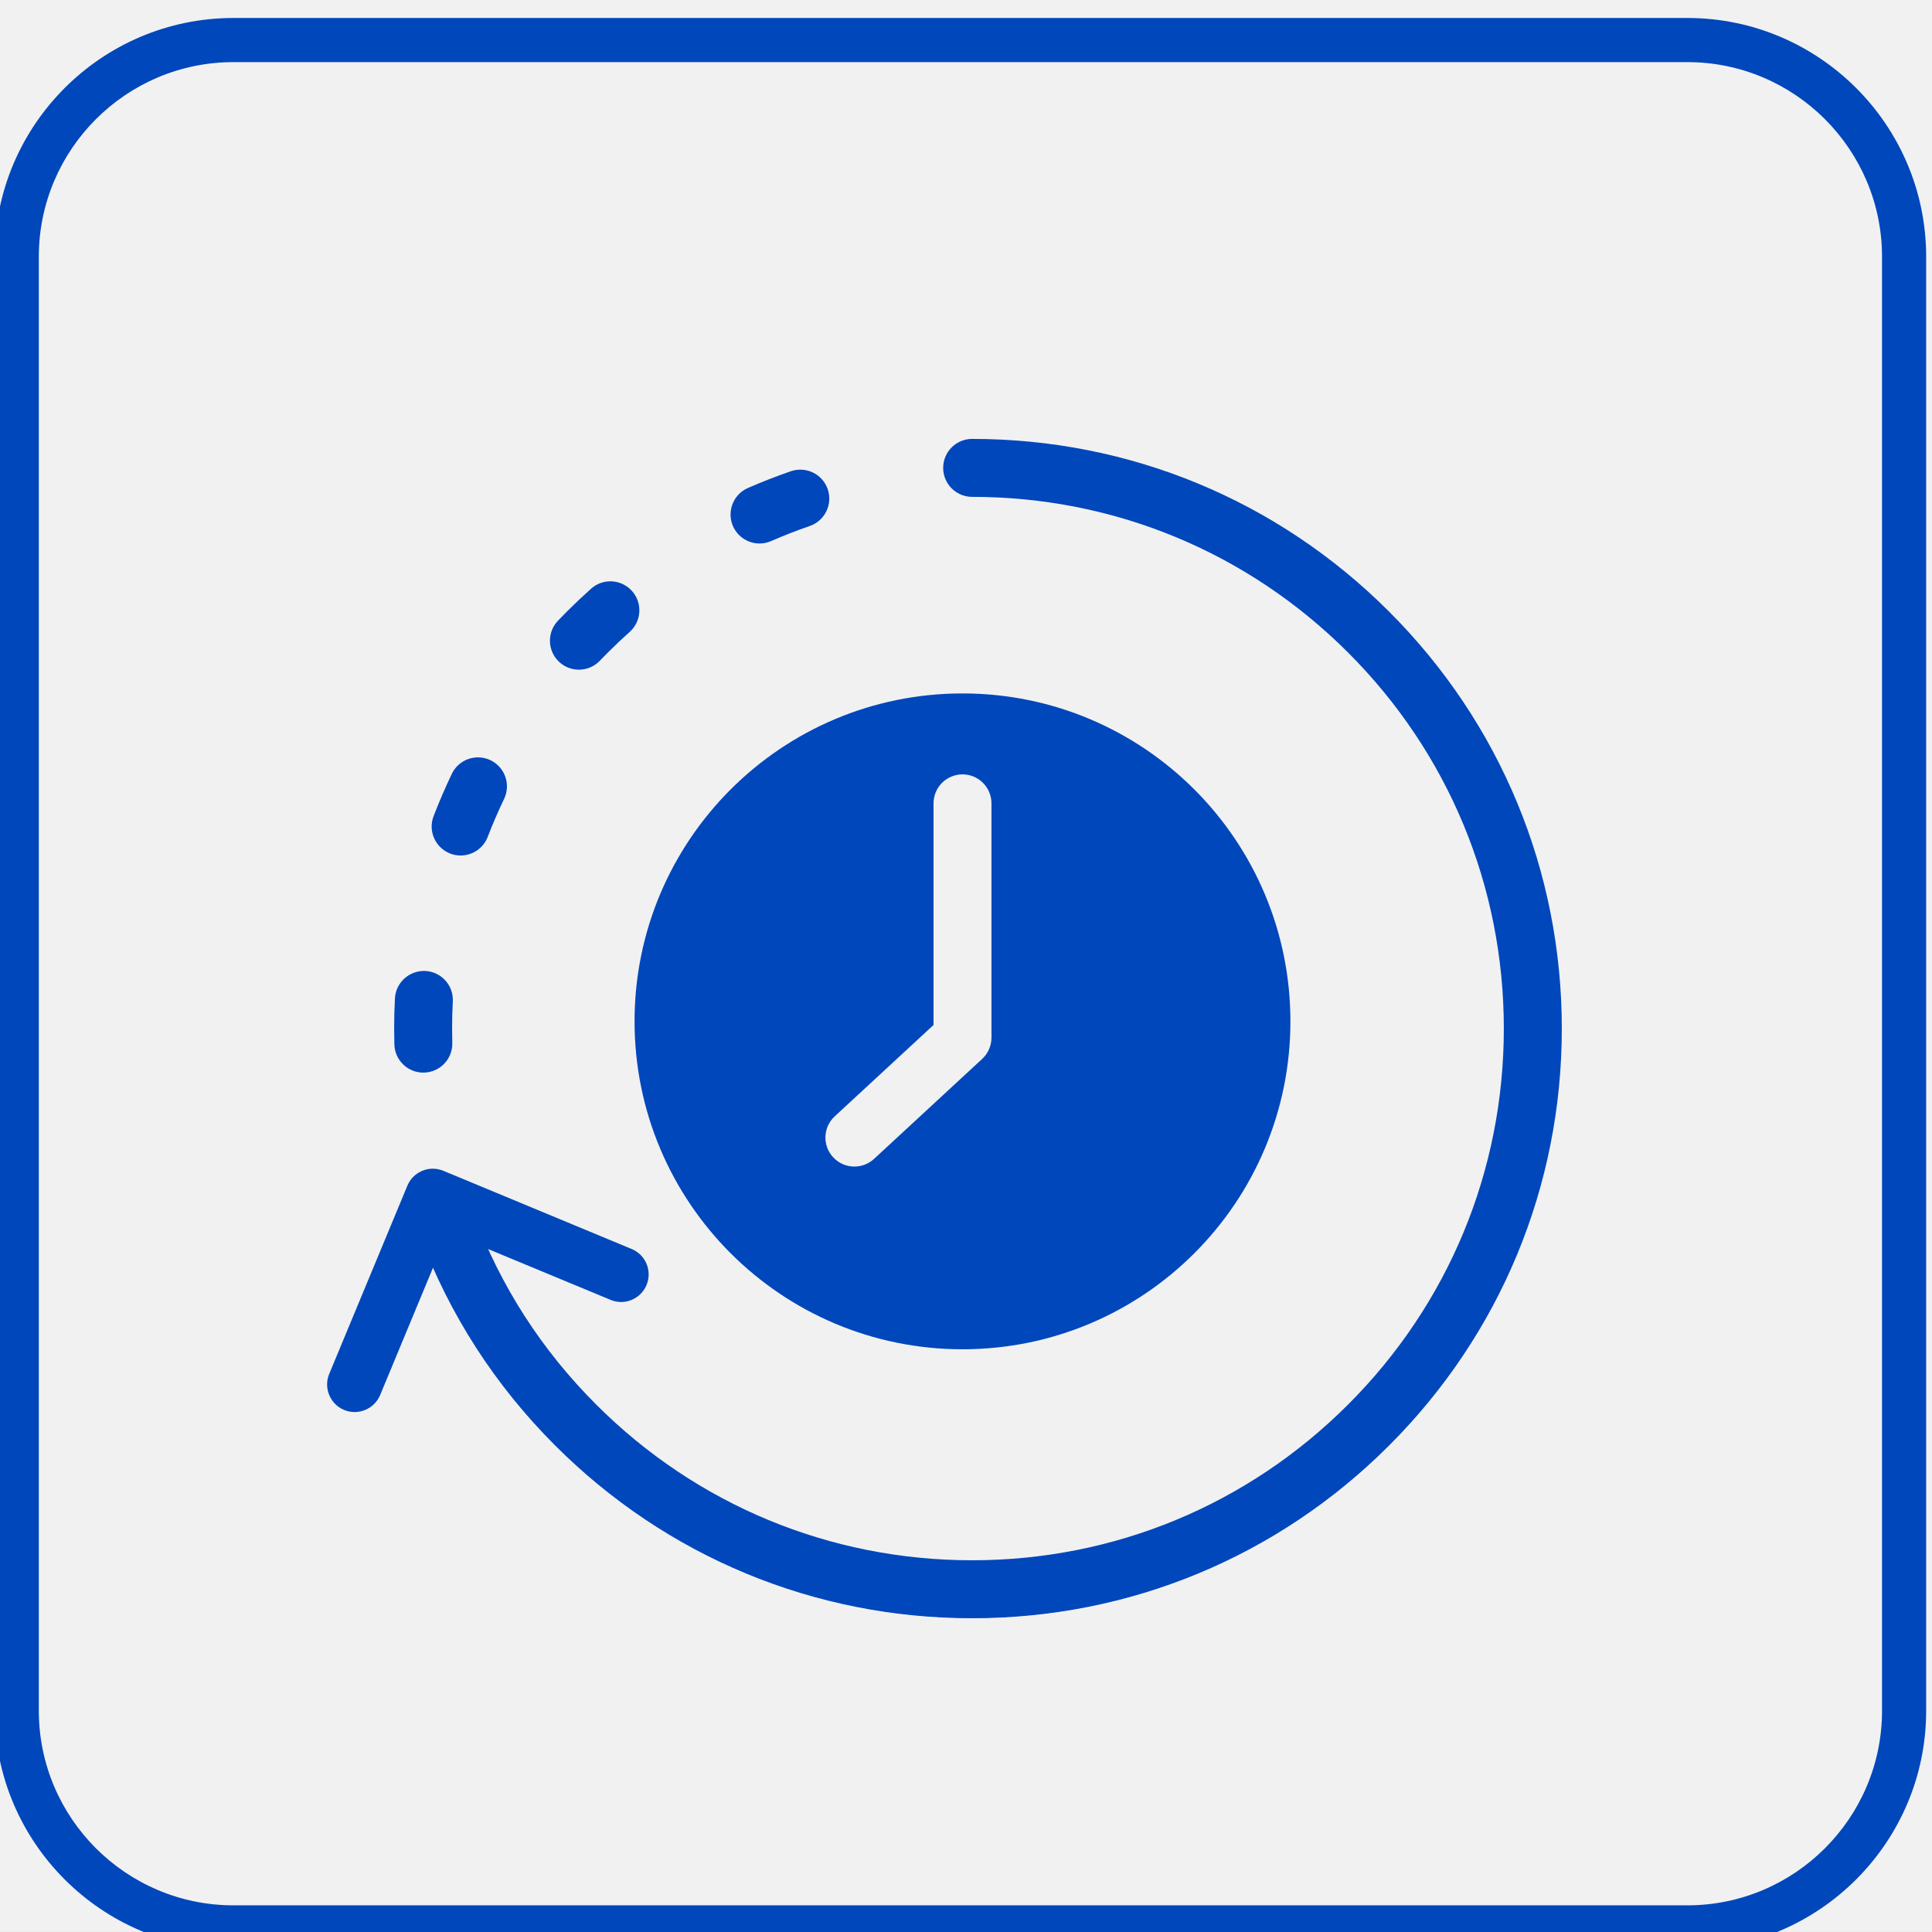 <?xml version="1.0" encoding="UTF-8" standalone="no"?>
<!-- Created with Inkscape (http://www.inkscape.org/) -->
<svg xmlns:inkscape="http://www.inkscape.org/namespaces/inkscape" xmlns:sodipodi="http://sodipodi.sourceforge.net/DTD/sodipodi-0.dtd" xmlns="http://www.w3.org/2000/svg" xmlns:svg="http://www.w3.org/2000/svg" version="1.1" id="svg132" width="101.809" height="101.808" viewBox="0 0 101.809 101.808" sodipodi:docname="Poliacryl_Landing_ENE25.pdf">
  <rect x="0" y="0" width="101.809" height="101.808" fill="#333333" stroke="none"/>
  <defs id="defs136">
    <clipPath id="clipPath750">
      <path d="M 0,4988.868 H 1440 V 0 H 0 Z" id="path748"></path>
    </clipPath>
    <clipPath id="clipPath758">
      <path d="m 1992.818,3253.93 h -389.237 v 409.87 h 389.237 z" id="path756"></path>
    </clipPath>
    <clipPath id="clipPath852">
      <path d="m 0,2588.556 h 1440 v 846.969 H 0 Z" id="path850"></path>
    </clipPath>
    <clipPath id="clipPath1428">
      <path d="M 0,4988.868 H 1440 V 0 H 0 Z" id="path1426"></path>
    </clipPath>
    <clipPath id="clipPath1436">
      <path d="m 845.216,2840.42 h 76.357 v -76.36 h -76.357 z" id="path1434"></path>
    </clipPath>
    <clipPath id="clipPath1440">
      <path d="m 845.216,2840.42 h 76.357 v -76.36 h -76.357 z" id="path1438"></path>
    </clipPath>
    <clipPath id="clipPath1480">
      <path d="m 846.206,2959.03 h 76.356 v -76.36 h -76.356 z" id="path1478"></path>
    </clipPath>
    <clipPath id="clipPath1484">
      <path d="m 846.206,2959.03 h 76.356 v -76.36 h -76.356 z" id="path1482"></path>
    </clipPath>
  </defs>
  <g id="g140" inkscape:groupmode="layer" inkscape:label="Page 1" transform="matrix(1.333,0,0,-1.333,-1126.955,3787.222)">
    <g id="g744">
      <g id="g746" clip-path="url(#clipPath750)">
        <g id="g752">
          <g id="g754" clip-path="url(#clipPath758)">
            <g id="g760" transform="translate(1482.13,3348.172)">
              <path d="m 0,0 -70.49,122.091 c -4.413,7.644 -12.569,12.353 -21.395,12.353 h -60.531 c -8.416,0 -16.19,-4.497 -20.385,-11.794 l -33.952,-59.049 c -4.346,-7.558 -12.4,-12.217 -21.118,-12.217 h -55.78 c -12.732,0 -20.69,-13.784 -14.323,-24.809 l 70.409,-121.937 c 3.946,-6.834 11.239,-11.044 19.13,-11.044 h 57.902 c 8.316,0 16.013,4.395 20.241,11.556 l 35.127,59.511 c 4.379,7.418 12.352,11.971 20.967,11.971 l 60.708,0.002 C -1.499,-23.366 5.996,-10.385 0,0 Z" style="fill:none;stroke:#ffffff;stroke-width:0.75;stroke-linecap:butt;stroke-linejoin:miter;stroke-miterlimit:10;stroke-dasharray:none;stroke-opacity:1" id="path762"></path>
            </g>
            <g id="g764" transform="translate(1394.956,3458.128)">
              <path d="m 0,0 -76.253,132.074 c -2.569,4.449 -7.316,7.19 -12.453,7.19 h -66.492 c -8.416,0 -16.191,-4.498 -20.386,-11.794 l -33.952,-59.049 c -4.346,-7.558 -12.399,-12.218 -21.118,-12.218 h -55.808 c -12.72,0 -20.669,-13.769 -14.309,-24.785 l 69.686,-120.682 c 4.402,-7.625 12.538,-12.322 21.343,-12.322 h 56.426 c 8.316,0 16.014,4.394 20.241,11.556 l 35.127,59.51 c 4.38,7.419 12.353,11.971 20.967,11.972 l 66.273,0.002 C -1.19,-18.546 4.759,-8.243 0,0 Z" style="fill:none;stroke:#ffffff;stroke-width:0.75;stroke-linecap:butt;stroke-linejoin:miter;stroke-miterlimit:10;stroke-dasharray:none;stroke-opacity:1" id="path766"></path>
            </g>
          </g>
        </g>
        <g id="g768" transform="translate(619.401,85.563)">
          <path d="m 0,0 c 0,-11.249 -9.119,-20.369 -20.369,-20.369 -11.249,0 -20.368,9.12 -20.368,20.369 0,11.249 9.119,20.369 20.368,20.369 C -9.119,20.369 0,11.249 0,0" style="fill:#009f91;fill-opacity:1;fill-rule:nonzero;stroke:none" id="path770"></path>
        </g>
        <g id="g772" transform="translate(596.384,74.289)">
          <path d="M 0,0 V 10.161 H -2.119 V 13.62 H 0 v 2.724 c 0,2.558 1.368,3.892 4.4,3.892 H 7.221 V 16.691 H 5.015 c -0.779,0 -0.94,-0.319 -0.94,-1.126 V 13.62 H 7.221 L 6.918,10.206 H 4.075 V 0 Z" style="fill:#ffffff;fill-opacity:1;fill-rule:nonzero;stroke:none" id="path774"></path>
        </g>
        <g id="g776" transform="translate(668.286,85.563)">
          <path d="m 0,0 c 0,-11.249 -9.119,-20.369 -20.369,-20.369 -11.249,0 -20.368,9.12 -20.368,20.369 0,11.249 9.119,20.369 20.368,20.369 C -9.119,20.369 0,11.249 0,0" style="fill:#009f91;fill-opacity:1;fill-rule:nonzero;stroke:none" id="path778"></path>
        </g>
        <g id="g780" transform="translate(717.17,85.563)">
          <path d="m 0,0 c 0,-11.249 -9.119,-20.369 -20.369,-20.369 -11.249,0 -20.368,9.12 -20.368,20.369 0,11.249 9.119,20.369 20.368,20.369 C -9.119,20.369 0,11.249 0,0" style="fill:#009f91;fill-opacity:1;fill-rule:nonzero;stroke:none" id="path782"></path>
        </g>
        <g id="g784" transform="translate(695.382,78.23)">
          <path d="M 0,0 V 10.862 H 3.226 V 9.399 c 0,0 0.969,1.794 3.274,1.794 2.302,0 3.952,-1.406 3.952,-4.316 V 0 H 7.106 V 5.7 C 7.106,7.264 6.51,8.139 5.275,8.139 3.928,8.139 3.226,7.229 3.226,5.7 V 0 Z" style="fill:#ffffff;fill-opacity:1;fill-rule:nonzero;stroke:none" id="path786"></path>
        </g>
        <path d="m 693.231,78.23 h -3.363 v 10.864 h 3.363 z" style="fill:#ffffff;fill-opacity:1;fill-rule:nonzero;stroke:none" id="path788"></path>
        <g id="g790" transform="translate(691.535,90.516)">
          <path d="M 0,0 C -1.099,0 -1.99,0.897 -1.99,2.003 -1.99,3.11 -1.099,4.009 0,4.009 1.099,4.009 1.99,3.11 1.99,2.003 1.99,0.897 1.099,0 0,0" style="fill:#ffffff;fill-opacity:1;fill-rule:nonzero;stroke:none" id="path792"></path>
        </g>
        <g id="g794" transform="translate(766.055,85.563)">
          <path d="m 0,0 c 0,-11.249 -9.119,-20.369 -20.369,-20.369 -11.249,0 -20.368,9.12 -20.368,20.369 0,11.249 9.119,20.369 20.368,20.369 C -9.119,20.369 0,11.249 0,0" style="fill:#009f91;fill-opacity:1;fill-rule:nonzero;stroke:none" id="path796"></path>
        </g>
        <g id="g798" transform="translate(755.347,83.007)">
          <path d="m 0,0 c -0.034,-0.457 -0.068,-0.914 -0.124,-1.368 -0.055,-0.446 -0.179,-0.878 -0.38,-1.278 -0.319,-0.626 -0.846,-0.986 -1.52,-1.117 -0.326,-0.066 -0.66,-0.088 -0.993,-0.104 -0.805,-0.043 -1.61,-0.075 -2.415,-0.104 -0.421,-0.016 -0.841,-0.02 -1.264,-0.027 -0.66,-0.011 -1.321,-0.018 -1.877,-0.027 -0.914,0.013 -1.723,0.02 -2.531,0.038 -0.777,0.018 -1.553,0.041 -2.331,0.07 -0.617,0.021 -1.235,0.052 -1.843,0.165 -0.498,0.093 -0.939,0.297 -1.287,0.674 -0.228,0.249 -0.357,0.552 -0.466,0.866 -0.142,0.414 -0.221,0.842 -0.253,1.278 -0.043,0.613 -0.104,1.226 -0.115,1.841 -0.016,1.108 -0.041,2.221 0.04,3.331 0.037,0.457 0.068,0.913 0.125,1.368 0.061,0.47 0.187,0.927 0.416,1.348 0.316,0.581 0.823,0.92 1.461,1.051 0.312,0.064 0.631,0.086 0.95,0.104 0.782,0.041 1.564,0.073 2.345,0.102 0.38,0.014 0.757,0.021 1.137,0.025 0.95,0.011 1.902,0.025 2.854,0.023 0.746,0 1.493,-0.016 2.236,-0.032 0.668,-0.016 1.332,-0.038 2,-0.07 C -3.299,8.13 -2.759,8.109 -2.228,8.042 -1.285,7.924 -0.647,7.413 -0.339,6.499 -0.195,6.067 -0.104,5.626 -0.072,5.174 -0.029,4.557 0.034,3.942 0.043,3.324 0.057,2.216 0.086,1.108 0,0" style="fill:#ffffff;fill-opacity:1;fill-rule:nonzero;stroke:none" id="path800"></path>
        </g>
        <g id="g802" transform="translate(744.872,82.673)">
          <path d="M 0,0 C 1.576,0.816 3.137,1.626 4.715,2.445 3.134,3.27 1.572,4.084 0,4.905 Z" style="fill:#009f91;fill-opacity:1;fill-rule:nonzero;stroke:none" id="path804"></path>
        </g>
        <g id="g806" transform="translate(813.311,85.563)">
          <path d="m 0,0 c 0,-11.249 -9.119,-20.369 -20.369,-20.369 -11.249,0 -20.368,9.12 -20.368,20.369 0,11.249 9.119,20.369 20.368,20.369 C -9.119,20.369 0,11.249 0,0" style="fill:#009f91;fill-opacity:1;fill-rule:nonzero;stroke:none" id="path808"></path>
        </g>
        <g id="g810" transform="translate(801.825,81.651)">
          <path d="m 0,0 c 0,-2.242 -1.779,-4.066 -3.966,-4.066 h -8.589 c -2.186,0 -3.966,1.824 -3.966,4.066 v 8.807 c 0,2.243 1.78,4.067 3.966,4.067 h 8.589 C -1.779,12.874 0,11.05 0,8.807 Z m -3.966,14.626 h -8.589 c -3.129,0 -5.674,-2.61 -5.674,-5.819 V 0 c 0,-3.209 2.545,-5.819 5.674,-5.819 h 8.589 c 3.129,0 5.675,2.61 5.675,5.819 v 8.807 c 0,3.209 -2.546,5.819 -5.675,5.819" style="fill:#ffffff;fill-opacity:1;fill-rule:nonzero;stroke:none" id="path812"></path>
        </g>
        <g id="g814" transform="translate(798.889,90.331)">
          <path d="m 0,0 c -0.678,0 -1.227,0.563 -1.227,1.258 0,0.695 0.549,1.258 1.227,1.258 0.678,0 1.227,-0.563 1.227,-1.258 C 1.227,0.563 0.678,0 0,0" style="fill:#ffffff;fill-opacity:1;fill-rule:nonzero;stroke:none" id="path816"></path>
        </g>
        <g id="g818" transform="translate(793.486,82.903)">
          <path d="m 0,0 c -1.83,0 -3.319,1.489 -3.319,3.319 0,1.83 1.489,3.32 3.319,3.32 1.831,0 3.32,-1.49 3.32,-3.32 C 3.32,1.489 1.831,0 0,0 m 0.078,8.387 c -2.814,0 -5.105,-2.349 -5.105,-5.235 0,-2.887 2.291,-5.235 5.105,-5.235 2.815,0 5.105,2.348 5.105,5.235 0,2.886 -2.29,5.235 -5.105,5.235" style="fill:#ffffff;fill-opacity:1;fill-rule:nonzero;stroke:none" id="path820"></path>
        </g>
        <g id="g822" transform="translate(860.249,85.563)">
          <path d="m 0,0 c 0,-11.249 -9.119,-20.369 -20.369,-20.369 -11.249,0 -20.368,9.12 -20.368,20.369 0,11.249 9.119,20.369 20.368,20.369 C -9.119,20.369 0,11.249 0,0" style="fill:#009f91;fill-opacity:1;fill-rule:nonzero;stroke:none" id="path824"></path>
        </g>
        <g id="g826" transform="translate(652.331,76.957)">
          <path d="m 0,0 -4.883,7.094 -0.695,1.01 -5.666,8.232 h 2.437 L -4.225,9.679 -3.529,8.669 2.437,0 Z m 3.445,0.693 -6.15,8.935 -0.695,1.01 -4.4,6.391 -0.364,0.53 h -5.406 l 1.318,-1.916 5.85,-8.499 0.695,-1.009 4.7,-6.829 0.364,-0.529 h 5.406 z" style="fill:#ffffff;fill-opacity:1;fill-rule:nonzero;stroke:none" id="path828"></path>
        </g>
        <g id="g830" transform="translate(646.753,85.061)">
          <path d="m 0,0 0.695,-1.01 -0.824,-0.959 -6.324,-7.358 h -1.56 l 7.189,8.367 z" style="fill:#ffffff;fill-opacity:1;fill-rule:nonzero;stroke:none" id="path832"></path>
        </g>
        <g id="g834" transform="translate(656.443,94.516)">
          <path d="m 0,0 -6.818,-7.931 -0.824,-0.959 -0.695,1.01 0.824,0.959 4.618,5.375 L -1.56,0 Z" style="fill:#ffffff;fill-opacity:1;fill-rule:nonzero;stroke:none" id="path836"></path>
        </g>
        <g id="g838" transform="translate(847.995,87.858)">
          <path d="M 0,0 -0.559,0.1 C -1.224,0.219 -1.877,0.421 -2.489,0.709 -3.191,1.04 -3.842,1.487 -4.376,2.052 V 1.535 h -10e-4 v -6.962 c 0,-1.66 -0.653,-3.238 -1.827,-4.411 -1.173,-1.174 -2.752,-1.827 -4.411,-1.827 -1.66,0 -3.238,0.653 -4.411,1.827 -1.174,1.173 -1.828,2.751 -1.828,4.411 0,1.66 0.654,3.238 1.828,4.411 1.173,1.174 2.751,1.828 4.411,1.828 h 1.158 v -3.28 h -1.158 c -0.788,0 -1.535,-0.31 -2.093,-0.867 -0.557,-0.557 -0.866,-1.304 -0.866,-2.092 0,-0.788 0.309,-1.535 0.866,-2.092 0.558,-0.557 1.305,-0.867 2.093,-0.867 0.788,0 1.535,0.31 2.092,0.867 0.557,0.557 0.867,1.304 0.867,2.085 V 7.075 H -4.39 L -4.227,6.773 C -3.718,5.83 -3.032,4.937 -2.182,4.277 -1.524,3.768 -0.78,3.408 0.042,3.264 L 0.624,3.162 Z" style="fill:#ffffff;fill-opacity:1;fill-rule:nonzero;stroke:none" id="path840"></path>
        </g>
        <path d="M 718.875,2588.556 H -11.234 v 845.062 h 730.109 z" style="fill:#0047bb;fill-opacity:1;fill-rule:nonzero;stroke:none" id="path842"></path>
        <path d="M 1448.984,2588.556 H 718.875 v 846.969 h 730.109 z" style="fill:#f1f1f2;fill-opacity:1;fill-rule:nonzero;stroke:none" id="path844"></path>
      </g>
    </g>
    <g id="g846">
      <g id="g848" clip-path="url(#clipPath852)">
        <g id="g854" transform="translate(1811.87,3396.356)">
          <path d="m 0,0 -139.715,241.994 c -8.748,15.151 -24.913,24.485 -42.408,24.485 h -119.976 c -16.681,0 -32.091,-8.916 -40.406,-23.377 L -409.8,126.062 c -8.614,-14.981 -24.577,-24.216 -41.857,-24.216 h -110.561 c -25.236,0 -41.007,-27.319 -28.388,-49.173 l 139.556,-241.687 c 7.821,-13.546 22.275,-21.891 37.917,-21.891 h 114.766 c 16.483,0 31.739,8.711 40.118,22.906 l 69.625,117.954 c 8.68,14.704 24.483,23.728 41.558,23.728 l 120.328,0.003 C -2.971,-46.313 11.884,-20.583 0,0 Z" style="fill:none;stroke:#0047bb;stroke-width:0.75;stroke-linecap:butt;stroke-linejoin:miter;stroke-miterlimit:10;stroke-dasharray:none;stroke-opacity:1" id="path856"></path>
        </g>
        <g id="g858" transform="translate(1598.924,3515.549)">
          <path d="m 0,0 -151.139,261.781 c -5.091,8.818 -14.5,14.25 -24.683,14.25 h -131.792 c -16.682,0 -32.091,-8.915 -40.406,-23.376 l -67.295,-117.04 c -8.614,-14.981 -24.577,-24.216 -41.858,-24.216 h -110.615 c -25.211,0 -40.968,-27.293 -28.361,-49.126 l 138.121,-239.201 c 8.727,-15.114 24.853,-24.424 42.305,-24.424 h 111.84 c 16.483,0 31.74,8.711 40.119,22.905 l 69.625,117.955 c 8.679,14.704 24.483,23.727 41.557,23.728 l 131.359,0.003 C -2.358,-36.76 9.433,-16.338 0,0 Z" style="fill:none;stroke:#0047bb;stroke-width:0.75;stroke-linecap:butt;stroke-linejoin:miter;stroke-miterlimit:10;stroke-dasharray:none;stroke-opacity:1" id="path860"></path>
        </g>
        <g id="g862" transform="translate(251.807,2238.703)">
          <path d="m 0,0 -139.715,241.994 c -8.748,15.151 -24.913,24.485 -42.408,24.485 h -119.976 c -16.681,0 -32.091,-8.916 -40.406,-23.377 L -409.8,126.062 c -8.614,-14.98 -24.577,-24.216 -41.857,-24.216 h -110.561 c -25.236,0 -41.007,-27.319 -28.388,-49.173 l 139.556,-241.687 c 7.821,-13.546 22.275,-21.891 37.917,-21.891 h 114.765 c 16.484,0 31.74,8.711 40.119,22.906 l 69.625,117.954 c 8.68,14.704 24.483,23.728 41.558,23.728 l 120.328,0.003 C -2.971,-46.313 11.884,-20.583 0,0 Z" style="fill:none;stroke:#ffffff;stroke-width:0.75;stroke-linecap:butt;stroke-linejoin:miter;stroke-miterlimit:10;stroke-dasharray:none;stroke-opacity:1" id="path864"></path>
        </g>
        <g id="g866" transform="translate(79.02,2456.643)">
          <path d="m 0,0 -151.139,261.781 c -5.091,8.818 -14.5,14.25 -24.682,14.25 h -131.793 c -16.681,0 -32.091,-8.915 -40.406,-23.376 l -67.295,-117.04 c -8.614,-14.981 -24.577,-24.216 -41.858,-24.216 h -110.615 c -25.211,0 -40.968,-27.293 -28.361,-49.126 l 138.121,-239.201 c 8.727,-15.114 24.853,-24.424 42.305,-24.424 h 111.84 c 16.483,0 31.74,8.711 40.119,22.905 l 69.625,117.955 c 8.679,14.704 24.483,23.727 41.558,23.728 l 131.358,0.004 C -2.358,-36.76 9.433,-16.338 0,0 Z" style="fill:none;stroke:#ffffff;stroke-width:0.75;stroke-linecap:butt;stroke-linejoin:miter;stroke-miterlimit:10;stroke-dasharray:none;stroke-opacity:1" id="path868"></path>
        </g>
      </g>
    </g>
    <g id="g1422">
      <g id="g1424" clip-path="url(#clipPath1428)">
        <g id="g1430">
          <g id="g1432"></g>
          <g id="g1456">
            <g clip-path="url(#clipPath1436)" id="g1454">
              <g id="g1452">
                <g id="g1442"></g>
                <g id="g1450">
                  <g clip-path="url(#clipPath1440)" id="g1448">
                    <g transform="translate(854.657,2838.671)" id="g1446">
                      <path d="m 0,0 c -4.243,0 -7.695,-3.452 -7.695,-7.695 v -57.476 c 0,-4.243 3.452,-7.695 7.695,-7.695 h 57.475 c 4.244,0 7.696,3.452 7.696,7.695 V -7.695 C 65.171,-3.452 61.719,0 57.475,0 Z M 57.475,-74.611 H 0 c -5.205,0 -9.441,4.235 -9.441,9.44 v 57.476 c 0,5.205 4.236,9.44 9.441,9.44 h 57.475 c 5.206,0 9.441,-4.235 9.441,-9.44 v -57.476 c 0,-5.205 -4.235,-9.44 -9.441,-9.44" style="fill:#0047bb;fill-opacity:1;fill-rule:nonzero;stroke:none" id="path1444"></path>
                    </g>
                  </g>
                </g>
              </g>
            </g>
          </g>
        </g>
        <g id="g1458" transform="translate(883.858,2779.377)">
          <path d="m 0,0 c -2.844,0 -5.606,0.558 -8.207,1.657 -2.511,1.062 -4.768,2.583 -6.707,4.52 -1.808,1.809 -3.238,3.907 -4.287,6.223 l 4.908,-2.037 c 0.271,-0.113 0.566,-0.112 0.831,-10e-4 0.268,0.111 0.479,0.321 0.591,0.59 0.23,0.555 -0.032,1.192 -0.587,1.422 l -7.444,3.091 v -10e-4 c -0.271,0.113 -0.566,0.113 -0.834,0.002 -0.268,-0.111 -0.478,-0.32 -0.59,-0.589 l -3.09,-7.441 c -0.23,-0.554 0.034,-1.194 0.588,-1.424 0.555,-0.231 1.194,0.034 1.425,0.588 l 2.107,5.074 c 1.165,-2.633 2.778,-5.01 4.824,-7.057 2.141,-2.138 4.632,-3.818 7.406,-4.991 2.875,-1.215 5.926,-1.831 9.066,-1.831 3.14,0 6.19,0.616 9.066,1.831 2.774,1.173 5.265,2.853 7.406,4.992 2.137,2.137 3.816,4.628 4.991,7.402 0.059,0.141 0.087,0.286 0.088,0.43 -10e-4,0.429 -0.253,0.838 -0.674,1.016 -0.56,0.237 -1.208,-0.025 -1.445,-0.586 C 18.368,10.368 16.848,8.113 14.914,6.177 12.974,4.24 10.718,2.719 8.208,1.657 5.606,0.558 2.844,0 0,0" style="fill:#0047bb;fill-opacity:1;fill-rule:nonzero;stroke:none" id="path1460"></path>
        </g>
        <g id="g1462" transform="translate(883.858,2777.155)">
          <path d="m 0,0 c -6.227,0 -12.08,2.425 -16.483,6.828 -2.38,2.38 -4.181,5.173 -5.352,8.304 -0.221,0.593 0.08,1.253 0.672,1.474 0.593,0.223 1.253,-0.079 1.474,-0.671 1.056,-2.822 2.679,-5.341 4.826,-7.487 3.97,-3.97 9.248,-6.157 14.863,-6.157 5.615,0 10.893,2.187 14.863,6.157 3.97,3.97 6.156,9.248 6.156,14.863 0,5.614 -2.186,10.893 -6.156,14.863 C 10.893,42.143 5.615,44.33 0,44.33 c -0.633,0 -1.145,0.513 -1.145,1.145 0,0.633 0.512,1.146 1.145,1.146 6.227,0 12.081,-2.425 16.483,-6.827 4.403,-4.403 6.828,-10.257 6.828,-16.483 0,-6.227 -2.425,-12.081 -6.828,-16.483 C 12.08,2.425 6.227,0 0,0" style="fill:#0047bb;fill-opacity:1;fill-rule:nonzero;stroke:none" id="path1464"></path>
        </g>
        <g id="g1466" transform="translate(875.454,2819.641)">
          <path d="M 0,0 C -0.442,0 -0.863,0.258 -1.051,0.688 -1.303,1.269 -1.038,1.943 -0.458,2.196 0.097,2.438 0.667,2.66 1.237,2.857 1.835,3.062 2.487,2.747 2.694,2.15 2.901,1.551 2.583,0.899 1.986,0.692 1.472,0.515 0.958,0.314 0.457,0.096 0.308,0.031 0.153,0 0,0 m -7.141,-4.988 c -0.285,0 -0.571,0.106 -0.793,0.319 -0.456,0.438 -0.471,1.163 -0.033,1.62 0.115,0.12 0.232,0.24 0.35,0.358 0.312,0.311 0.631,0.613 0.956,0.904 0.471,0.422 1.195,0.382 1.617,-0.089 0.423,-0.471 0.383,-1.196 -0.088,-1.617 C -5.426,-3.757 -5.715,-4.03 -5.998,-4.312 -6.105,-4.42 -6.21,-4.527 -6.314,-4.635 -6.539,-4.87 -6.84,-4.988 -7.141,-4.988 m -4.676,-7.346 c -0.137,0 -0.276,0.024 -0.411,0.077 -0.591,0.228 -0.885,0.891 -0.657,1.481 0.217,0.563 0.459,1.125 0.72,1.671 0.273,0.57 0.957,0.811 1.528,0.539 0.571,-0.274 0.812,-0.958 0.539,-1.529 -0.235,-0.491 -0.454,-0.998 -0.65,-1.506 -0.175,-0.454 -0.609,-0.733 -1.069,-0.733 m -1.475,-8.583 c -0.619,0 -1.128,0.494 -1.144,1.115 -0.006,0.209 -0.009,0.417 -0.009,0.625 0,0.399 0.01,0.797 0.031,1.193 0.032,0.632 0.571,1.112 1.202,1.086 0.632,-0.033 1.118,-0.571 1.086,-1.202 -0.019,-0.359 -0.028,-0.717 -0.028,-1.075 0,-0.188 0.003,-0.377 0.008,-0.566 0.016,-0.633 -0.483,-1.159 -1.115,-1.175 -0.011,-0.001 -0.021,-0.001 -0.031,-0.001" style="fill:#0047bb;fill-opacity:1;fill-rule:nonzero;stroke:none" id="path1468"></path>
        </g>
        <g id="g1470" transform="translate(884.622,2800.106)">
          <path d="m 0,0 c 0,-0.319 -0.133,-0.624 -0.368,-0.841 l -4.273,-3.951 c -0.22,-0.203 -0.499,-0.304 -0.777,-0.304 -0.308,0 -0.615,0.124 -0.841,0.368 -0.43,0.464 -0.401,1.189 0.063,1.618 l 3.906,3.611 v 8.762 c 0,0.632 0.512,1.145 1.145,1.145 C -0.513,10.408 0,9.895 0,9.263 Z m -1.145,13.608 c -7.16,0 -12.964,-5.804 -12.964,-12.964 0,-7.159 5.804,-12.963 12.964,-12.963 7.159,0 12.963,5.804 12.963,12.963 0,7.16 -5.804,12.964 -12.963,12.964" style="fill:#0047bb;fill-opacity:1;fill-rule:nonzero;stroke:none" id="path1472"></path>
        </g>
        <g id="g1474" inkscape:export-filename="./i-feature-3.svg" inkscape:export-xdpi="96" inkscape:export-ydpi="96">
          <g id="g1476"></g>
          <g id="g1500">
            <g clip-path="url(#clipPath1480)" id="g1498">
              <g id="g1496">
                <g id="g1486"></g>
                <g id="g1494">
                  <g clip-path="url(#clipPath1484)" id="g1492">
                    <g transform="translate(855.646,2957.283)" id="g1490">
                      <path d="m 0,0 c -4.243,0 -7.695,-3.452 -7.695,-7.695 v -57.476 c 0,-4.243 3.452,-7.695 7.695,-7.695 h 57.475 c 4.244,0 7.696,3.452 7.696,7.695 V -7.695 C 65.171,-3.452 61.719,0 57.475,0 Z M 57.475,-74.611 H 0 c -5.205,0 -9.441,4.235 -9.441,9.44 v 57.476 c 0,5.205 4.236,9.44 9.441,9.44 h 57.475 c 5.206,0 9.441,-4.235 9.441,-9.44 v -57.476 c 0,-5.205 -4.235,-9.44 -9.441,-9.44" style="fill:#0047bb;fill-opacity:1;fill-rule:nonzero;stroke:none" id="path1488"></path>
                    </g>
                  </g>
                </g>
              </g>
            </g>
          </g>
        </g>
        <g id="g1502" transform="translate(894.021,2931.544)">
          <path d="m 0,0 h 7.013 v -6.725 c 0,-0.007 0.004,-0.018 0.004,-0.026 v -20.44 c 0,-0.426 -0.365,-0.768 -0.814,-0.768 -0.45,0 -0.815,0.342 -0.815,0.768 v 16.902 L 0,-10.295 Z m -2.922,1.203 c 0,-0.768 0.62,-1.38 1.39,-1.38 h 0.077 v -26.586 c 0,-2.74 2.22,-4.96 4.965,-4.96 2.739,0 4.962,2.22 4.962,4.96 V -0.177 H 8.55 c 0.77,0 1.395,0.612 1.395,1.38 C 9.945,1.971 9.32,2.58 8.55,2.58 H -1.532 c -0.77,0 -1.39,-0.609 -1.39,-1.377" style="fill:#0047bb;fill-opacity:1;fill-rule:nonzero;stroke:none" id="path1504"></path>
        </g>
        <g id="g1506" transform="translate(868.989,2910.986)">
          <path d="m 0,0 c -0.689,0 -1.25,-0.56 -1.25,-1.248 0,-0.689 0.561,-1.249 1.25,-1.249 h 6.593 c 0.689,0 1.249,0.56 1.249,1.249 C 7.842,-0.56 7.282,0 6.593,0 Z m 3.298,-11.726 c -5.778,0 -10.479,4.7 -10.479,10.478 0,5.776 4.701,10.476 10.479,10.476 5.777,0 10.477,-4.7 10.477,-10.476 0,-5.778 -4.7,-10.478 -10.477,-10.478" style="fill:#0047bb;fill-opacity:1;fill-rule:nonzero;stroke:none" id="path1508"></path>
        </g>
        <g id="g1510" transform="translate(876.364,2938.538)">
          <path d="m 0,0 h 0.535 v -12.204 l -3.193,-5.301 c 0.683,-0.085 1.35,-0.223 1.991,-0.424 l 2.849,4.732 0.276,0.457 V 0 h 6.539 v -12.738 l 0.273,-0.459 3.967,-6.585 H 2.86 c 2.705,-2.085 4.458,-5.347 4.458,-9.019 0,-4.399 -2.511,-8.217 -6.171,-10.115 h 15.686 c -1.226,1.271 -1.984,2.993 -1.984,4.89 v 15.308 l -3.925,6.514 V 0 h 0.534 c 0.935,0 1.696,0.532 1.696,1.47 0,0.94 -0.761,1.476 -1.696,1.476 L 0,2.946 C -0.935,2.946 -1.697,2.41 -1.697,1.47 -1.697,0.532 -0.935,0 0,0" style="fill:#0047bb;fill-opacity:1;fill-rule:nonzero;stroke:none" id="path1512"></path>
        </g>
      </g>
    </g>
  </g>
</svg>
